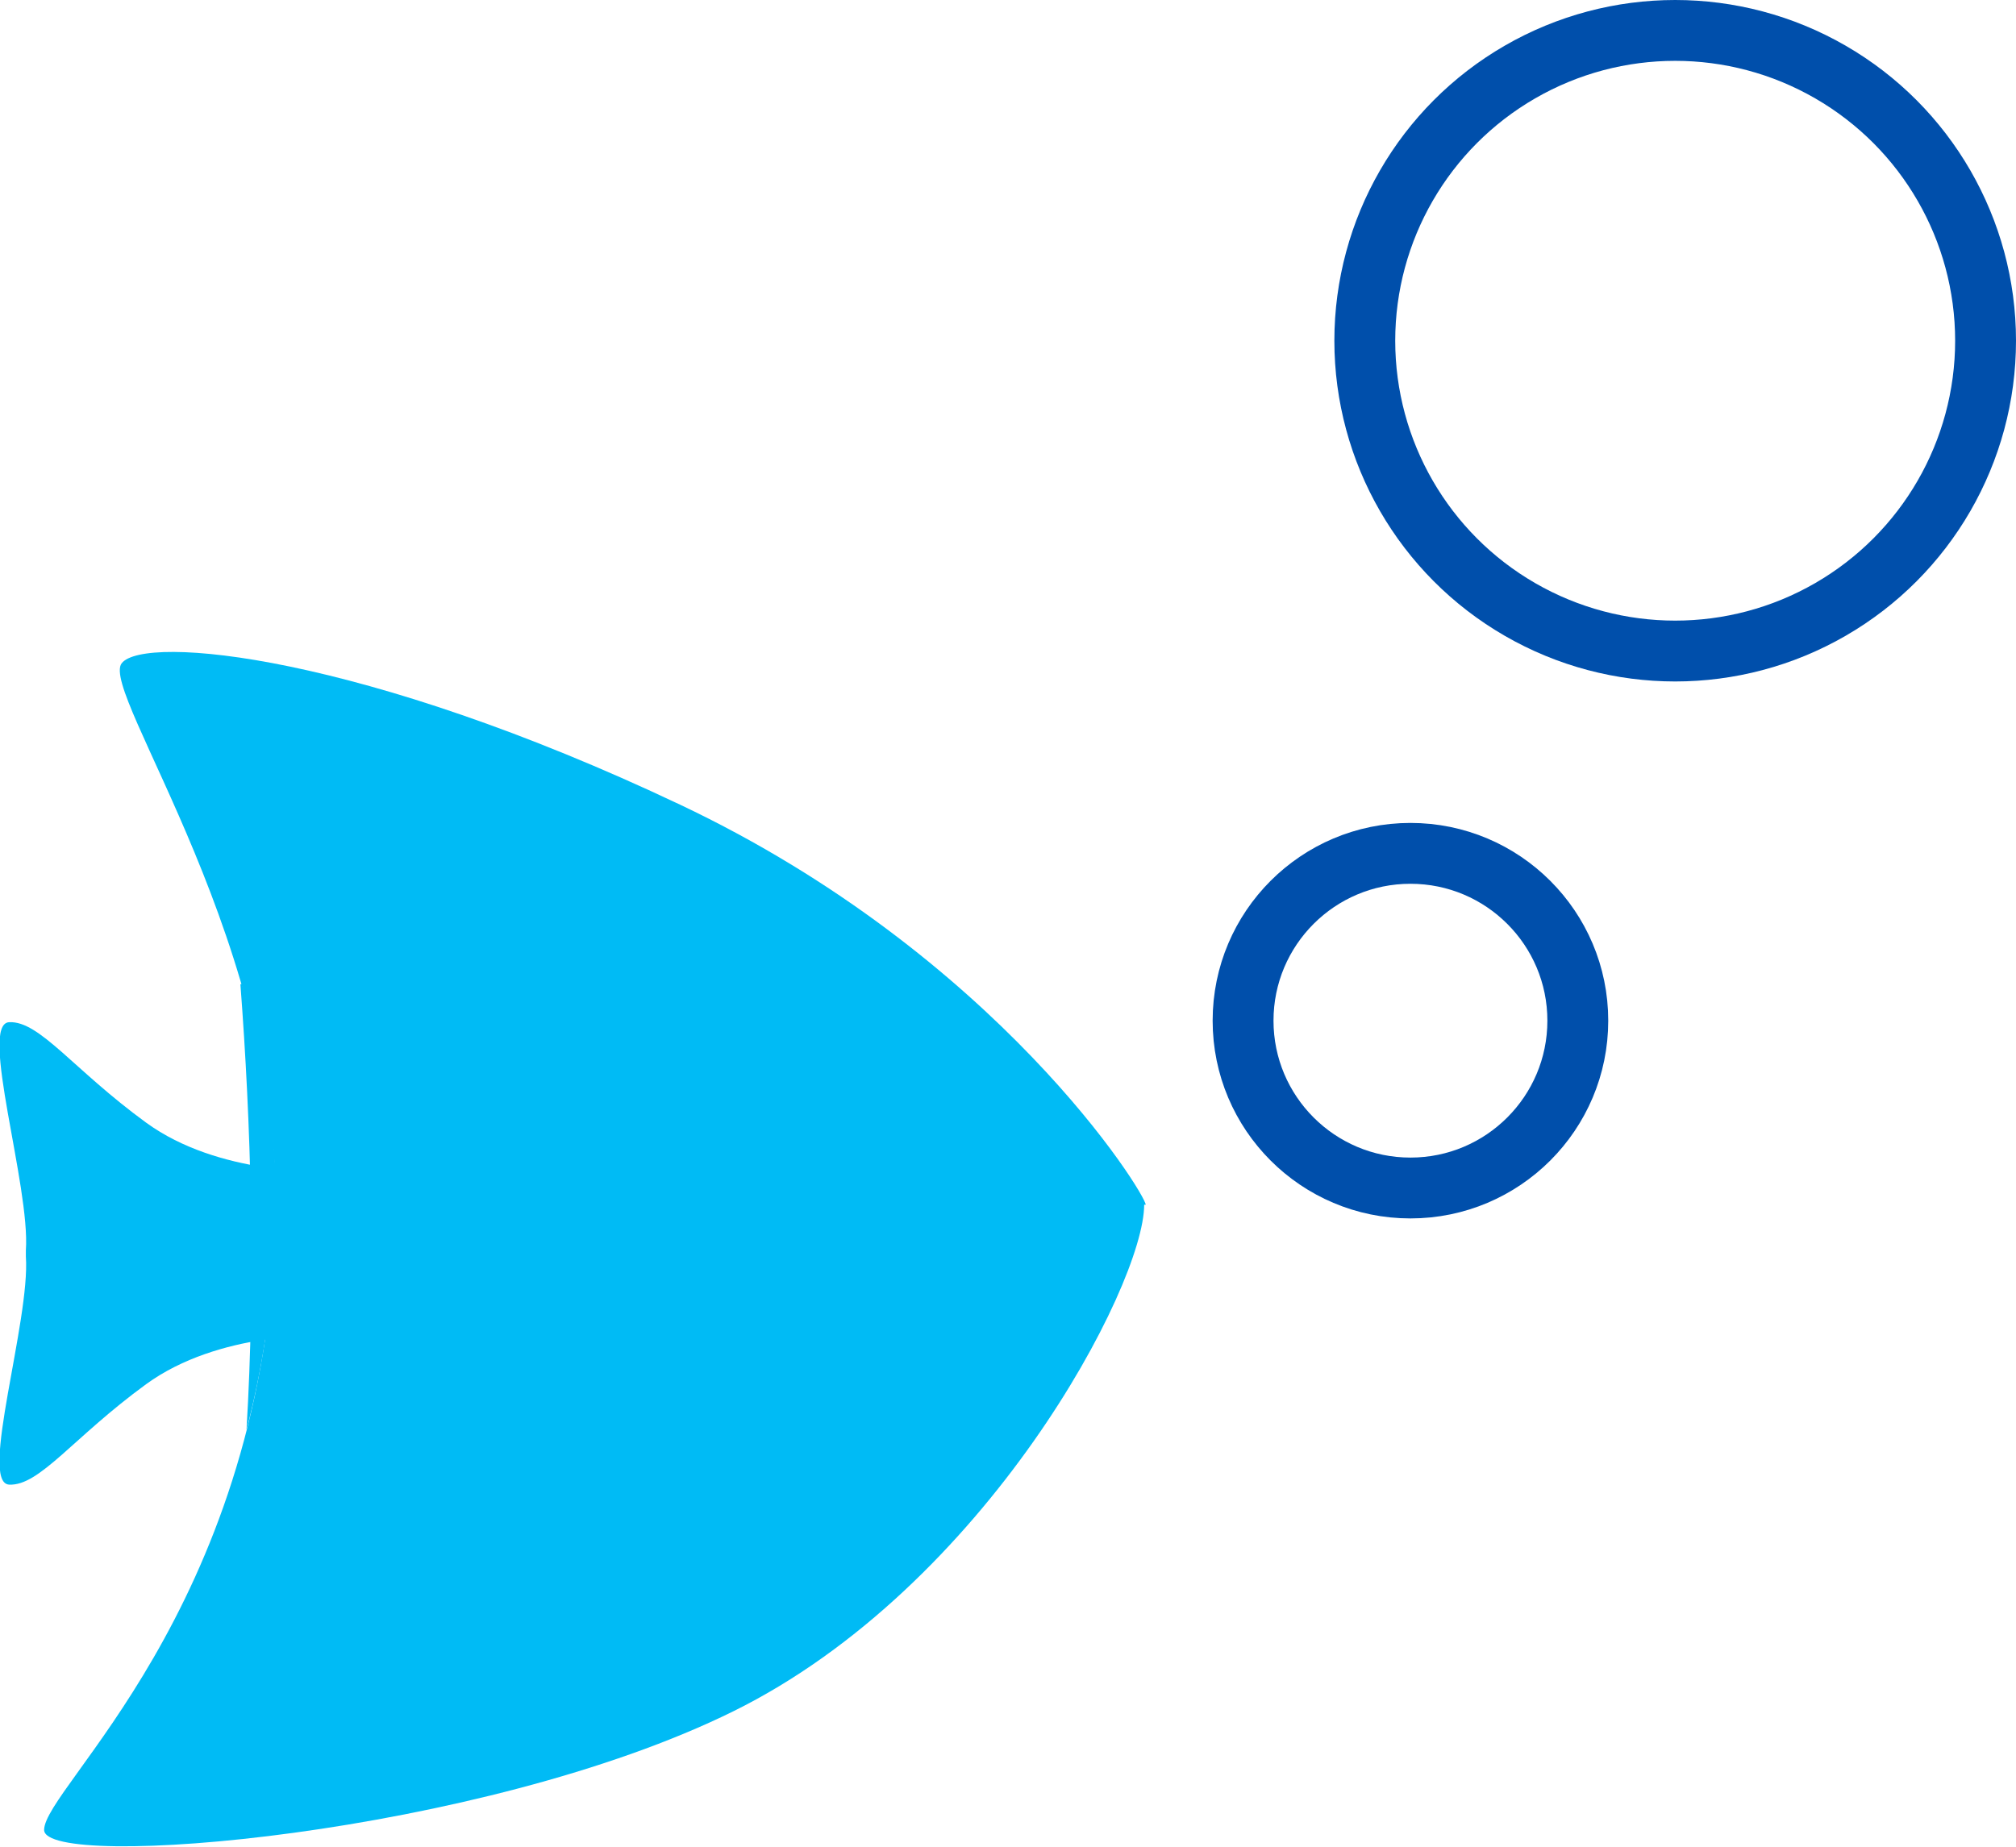 <?xml version="1.0" encoding="UTF-8"?> <svg xmlns="http://www.w3.org/2000/svg" id="Layer_1" version="1.1" viewBox="0 0 132.5 121.4"><defs><style> .st0 { fill: #00bbf5; } .st1 { fill: none; stroke: #004fab; stroke-miterlimit: 10; stroke-width: 4px; } </style></defs><g><path class="st0" d="M1.7,82.6c0,0,0-.2,0-.2,0,0,0-.2,0-.2.3-4.2-3.1-14.9-1.1-15,2-.1,4.2,3.1,9,6.6,4.8,3.5,11.7,3.2,11.7,3.2l.2,5.1s0,0,0,0v.3s0,.3,0,.3c0,0,0,0,0,0l-.2,5.1s-6.9-.3-11.7,3.2c-4.8,3.5-7,6.7-9,6.6-2-.1,1.4-10.8,1.1-15Z"></path><path class="st0" d="M75.3,79.2c0-.7-9.7-16.4-30.6-26.3-20.9-9.9-35.2-11.2-36.7-9.3-1.5,1.9,10.9,18.8,10.1,37.5-1.1,24.9-15.2,36.4-15.2,39.2,0,2.7,28.7.4,45.3-7.8,16.6-8.2,27-28,27-33.3Z"></path><path class="st0" d="M15.9,64.7c1.5,5,2.5,10.6,2.2,16.4-.2,4.8-.9,9.1-1.9,12.9.6-9.9.3-20.1-.4-29.3Z"></path></g><circle class="st1" cx="110.1" cy="22.4" r="20.4"></circle><circle class="st1" cx="92.7" cy="67.1" r="11"></circle></svg> 